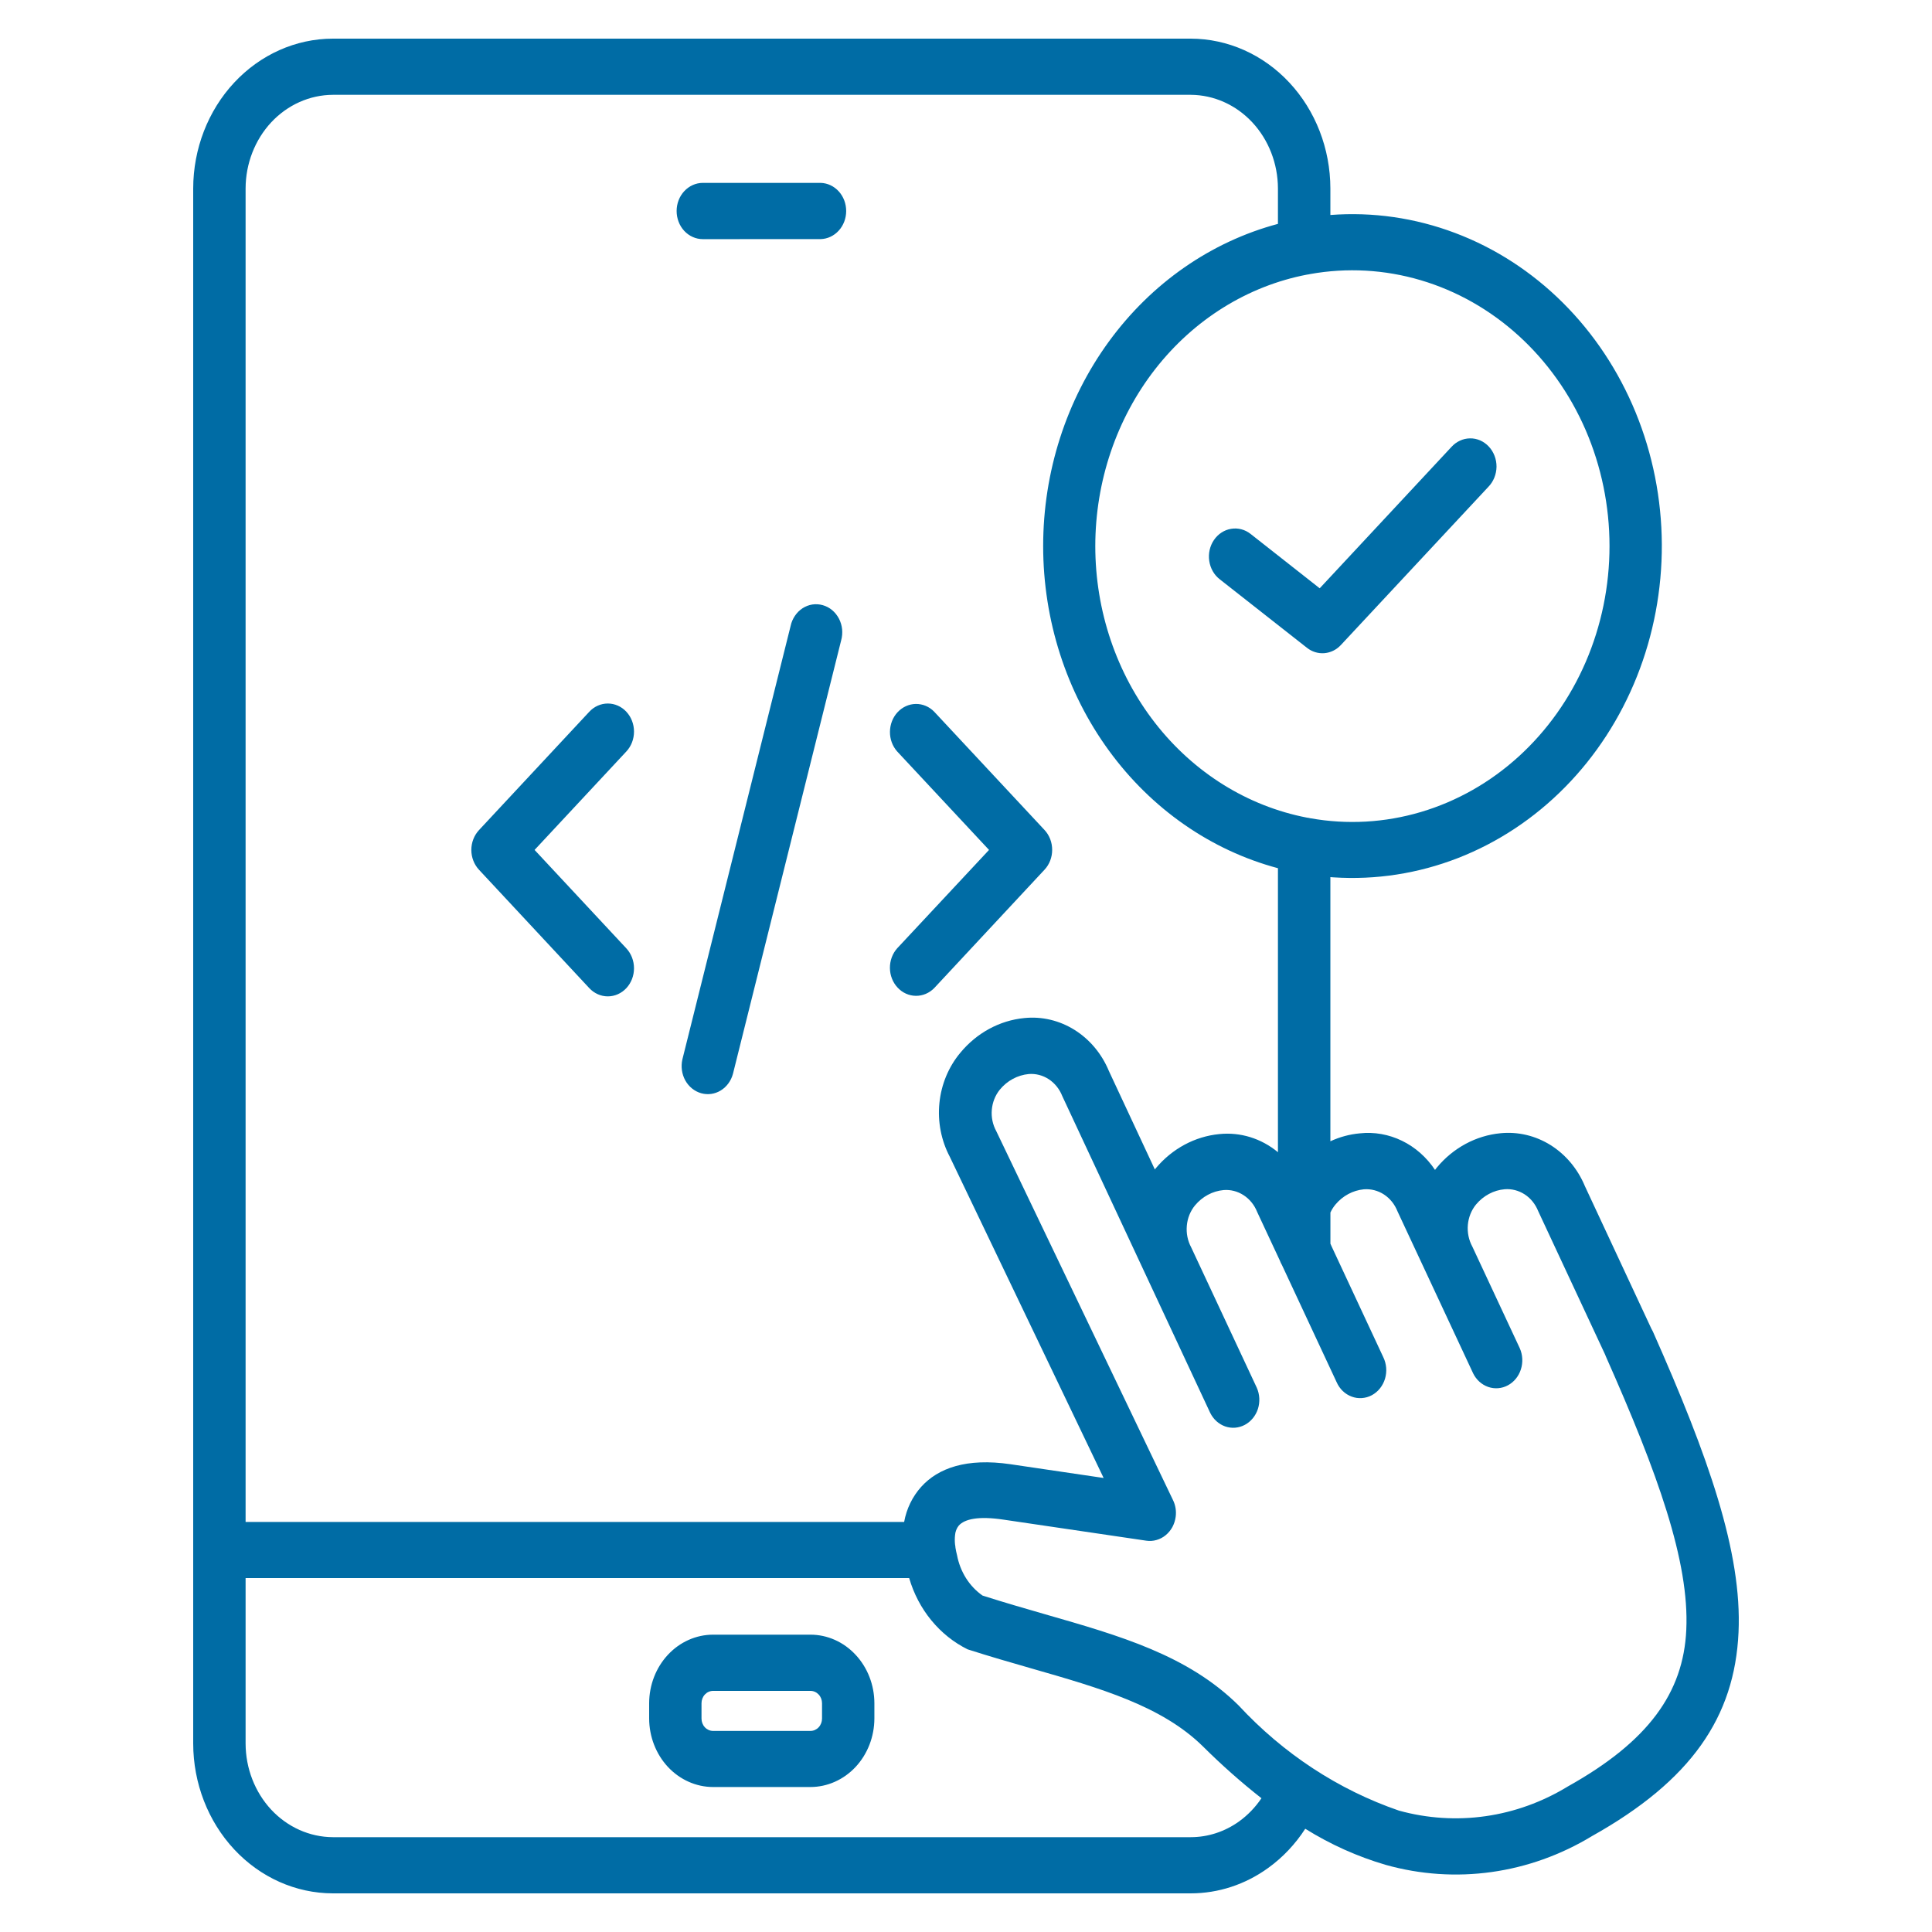 <svg width="50" height="50" viewBox="0 0 50 50" fill="none" xmlns="http://www.w3.org/2000/svg">
<path fill-rule="evenodd" clip-rule="evenodd" d="M16.21 24.544C16.337 24.681 16.408 24.866 16.408 25.059C16.408 25.252 16.337 25.436 16.21 25.573C16.083 25.709 15.91 25.786 15.73 25.786C15.551 25.786 15.378 25.709 15.251 25.573L12.397 22.51C12.27 22.374 12.198 22.189 12.198 21.996C12.198 21.803 12.27 21.619 12.397 21.482L15.251 18.42C15.378 18.283 15.551 18.207 15.73 18.207C15.91 18.207 16.083 18.283 16.21 18.42C16.337 18.556 16.408 18.741 16.408 18.934C16.408 19.127 16.337 19.312 16.21 19.448L13.835 21.996L16.21 24.544ZM23.219 19.448C23.097 19.311 23.029 19.127 23.032 18.937C23.034 18.747 23.105 18.565 23.23 18.431C23.355 18.297 23.525 18.22 23.702 18.218C23.879 18.216 24.05 18.288 24.178 18.42L27.032 21.48C27.095 21.547 27.145 21.628 27.179 21.716C27.213 21.804 27.23 21.899 27.23 21.994C27.23 22.09 27.213 22.184 27.179 22.272C27.145 22.361 27.095 22.441 27.032 22.508L24.178 25.571C24.05 25.702 23.879 25.774 23.702 25.772C23.524 25.77 23.355 25.694 23.23 25.559C23.104 25.425 23.033 25.243 23.031 25.053C23.029 24.863 23.096 24.68 23.219 24.542L25.596 21.996L23.219 19.448ZM18.969 27.79C18.92 27.973 18.806 28.128 18.652 28.222C18.498 28.316 18.315 28.341 18.144 28.292C17.973 28.243 17.826 28.124 17.735 27.961C17.645 27.797 17.618 27.602 17.66 27.417L20.461 16.2C20.481 16.105 20.519 16.016 20.573 15.937C20.626 15.858 20.693 15.791 20.771 15.741C20.849 15.691 20.935 15.658 21.025 15.644C21.115 15.631 21.207 15.637 21.294 15.662C21.382 15.687 21.464 15.73 21.536 15.79C21.608 15.85 21.667 15.925 21.712 16.01C21.756 16.095 21.784 16.189 21.794 16.285C21.803 16.382 21.795 16.48 21.769 16.573L18.969 27.79ZM31.565 14.99C31.419 14.877 31.323 14.706 31.295 14.515C31.267 14.325 31.311 14.13 31.417 13.975C31.523 13.819 31.683 13.715 31.86 13.686C32.038 13.656 32.219 13.703 32.364 13.817L34.154 15.225L37.561 11.569C37.624 11.499 37.699 11.443 37.782 11.405C37.864 11.366 37.954 11.346 38.044 11.345C38.134 11.343 38.224 11.362 38.308 11.398C38.391 11.435 38.467 11.489 38.531 11.558C38.595 11.626 38.645 11.708 38.679 11.797C38.714 11.887 38.73 11.983 38.73 12.08C38.728 12.177 38.709 12.273 38.673 12.362C38.637 12.451 38.585 12.531 38.52 12.598L34.702 16.693C34.588 16.816 34.437 16.89 34.276 16.904C34.114 16.917 33.954 16.868 33.824 16.765L31.562 14.988L31.565 14.99ZM33.908 7.092C33.881 7.099 33.853 7.104 33.825 7.107C32.289 7.402 30.899 8.268 29.897 9.552C28.896 10.836 28.347 12.457 28.346 14.132C28.346 15.806 28.894 17.428 29.895 18.712C30.896 19.997 32.286 20.863 33.822 21.16C33.852 21.163 33.882 21.169 33.911 21.176C34.864 21.346 35.84 21.291 36.771 21.015C37.703 20.739 38.567 20.249 39.304 19.578C40.04 18.908 40.632 18.074 41.038 17.133C41.444 16.192 41.654 15.168 41.654 14.132C41.654 13.095 41.443 12.072 41.037 11.131C40.631 10.191 40.038 9.357 39.301 8.687C38.564 8.017 37.7 7.527 36.769 7.252C35.837 6.976 34.861 6.922 33.908 7.092ZM18.189 6.189C18.009 6.189 17.837 6.113 17.709 5.976C17.582 5.84 17.511 5.654 17.511 5.461C17.511 5.268 17.582 5.083 17.709 4.947C17.837 4.81 18.009 4.733 18.189 4.733H21.24C21.416 4.738 21.584 4.817 21.707 4.953C21.831 5.089 21.899 5.271 21.899 5.461C21.899 5.65 21.831 5.832 21.707 5.968C21.584 6.104 21.416 6.183 21.24 6.188L18.189 6.189ZM20.976 43.76H18.453C18.374 43.76 18.298 43.794 18.242 43.854C18.186 43.914 18.155 43.995 18.155 44.08V44.476C18.155 44.561 18.186 44.642 18.242 44.702C18.298 44.762 18.374 44.796 18.453 44.796H20.976C21.055 44.796 21.131 44.762 21.187 44.702C21.243 44.642 21.274 44.561 21.274 44.476V44.08C21.274 43.995 21.243 43.914 21.187 43.854C21.131 43.794 21.055 43.76 20.976 43.76ZM18.453 42.305H20.976C21.414 42.306 21.834 42.493 22.143 42.826C22.453 43.158 22.628 43.608 22.629 44.078V44.474C22.628 44.944 22.453 45.395 22.144 45.727C21.834 46.059 21.414 46.247 20.976 46.248H18.453C18.015 46.247 17.595 46.059 17.285 45.727C16.976 45.395 16.801 44.944 16.8 44.474V44.078C16.801 43.608 16.976 43.158 17.285 42.826C17.595 42.493 18.015 42.306 18.453 42.305ZM23.399 39.388C23.461 39.046 23.614 38.732 23.839 38.481C24.277 37.995 25.011 37.727 26.151 37.894L28.562 38.25L24.581 29.938C24.358 29.516 24.263 29.029 24.312 28.546C24.36 28.064 24.549 27.61 24.851 27.248C25.276 26.732 25.87 26.409 26.51 26.347C26.963 26.301 27.417 26.408 27.81 26.654C28.202 26.9 28.513 27.271 28.698 27.717L29.887 30.265L29.912 30.234C30.336 29.727 30.924 29.411 31.556 29.35C32.099 29.294 32.641 29.461 33.073 29.819V22.469C31.338 22.006 29.798 20.934 28.697 19.423C27.596 17.912 26.997 16.049 26.997 14.132C26.997 12.214 27.596 10.351 28.697 8.84C29.798 7.329 31.338 6.257 33.073 5.794V4.876C33.071 4.234 32.832 3.62 32.409 3.166C31.986 2.713 31.414 2.457 30.816 2.454H8.613C8.015 2.457 7.442 2.713 7.019 3.166C6.597 3.62 6.358 4.234 6.356 4.876V39.388H23.399ZM32.645 46.54C32.487 46.774 32.292 46.976 32.069 47.137C31.698 47.404 31.262 47.546 30.815 47.546H8.613C8.015 47.543 7.442 47.287 7.019 46.834C6.597 46.38 6.358 45.766 6.356 45.124V40.84H23.529C23.647 41.244 23.842 41.617 24.103 41.934C24.364 42.252 24.684 42.508 25.042 42.685C25.61 42.867 26.16 43.026 26.694 43.179C28.483 43.692 30.07 44.149 31.136 45.201C31.615 45.677 32.119 46.124 32.646 46.538L32.645 46.54ZM42.742 34.396L41.016 30.695C40.831 30.251 40.52 29.88 40.129 29.635C39.737 29.39 39.283 29.283 38.832 29.328C38.199 29.389 37.611 29.705 37.188 30.213C37.17 30.234 37.153 30.256 37.138 30.277C36.92 29.95 36.625 29.689 36.283 29.523C35.941 29.357 35.565 29.29 35.191 29.331C34.929 29.355 34.672 29.424 34.43 29.536V22.7L34.513 22.706C35.607 22.777 36.703 22.607 37.733 22.206C38.763 21.805 39.706 21.181 40.502 20.373C41.299 19.565 41.932 18.59 42.363 17.509C42.794 16.428 43.013 15.263 43.008 14.087C43.002 12.912 42.771 11.749 42.33 10.673C41.889 9.597 41.246 8.629 40.442 7.83C39.638 7.031 38.689 6.417 37.655 6.028C36.621 5.638 35.523 5.48 34.43 5.564V4.876C34.428 3.848 34.046 2.864 33.369 2.138C32.692 1.411 31.774 1.002 30.816 1H8.613C7.655 1.002 6.738 1.411 6.061 2.138C5.384 2.864 5.002 3.849 5 4.876V45.124C5.002 46.151 5.384 47.136 6.061 47.862C6.738 48.589 7.655 48.998 8.613 49H30.816C31.531 49 32.229 48.771 32.821 48.342C33.197 48.071 33.522 47.727 33.78 47.328C34.433 47.735 35.132 48.049 35.86 48.262C37.664 48.769 39.581 48.501 41.204 47.516C43.767 46.08 44.893 44.439 44.993 42.244C45.087 40.181 44.219 37.71 42.777 34.461C42.767 34.438 42.755 34.416 42.742 34.394V34.396ZM41.553 35.09C42.907 38.138 43.723 40.416 43.641 42.179C43.567 43.81 42.657 45.07 40.578 46.232C39.251 47.043 37.682 47.267 36.203 46.858C34.636 46.319 33.212 45.385 32.052 44.133C30.739 42.837 29 42.338 27.043 41.776C26.517 41.624 25.974 41.468 25.428 41.293C25.259 41.175 25.113 41.021 25 40.842C24.887 40.662 24.808 40.46 24.768 40.248C24.752 40.186 24.738 40.123 24.728 40.059C24.726 40.029 24.722 39.998 24.716 39.968C24.708 39.891 24.708 39.813 24.716 39.735C24.722 39.642 24.756 39.553 24.813 39.482C24.966 39.312 25.32 39.231 25.97 39.328L29.667 39.873C29.755 39.886 29.845 39.88 29.93 39.855C30.016 39.831 30.097 39.789 30.167 39.731C30.238 39.673 30.297 39.601 30.342 39.519C30.386 39.436 30.415 39.345 30.427 39.251C30.446 39.104 30.422 38.955 30.358 38.824L25.783 29.273C25.692 29.107 25.651 28.914 25.668 28.722C25.684 28.53 25.756 28.349 25.873 28.203C26.064 27.969 26.333 27.824 26.622 27.796C26.804 27.781 26.986 27.828 27.142 27.93C27.297 28.032 27.42 28.184 27.491 28.365L31.319 36.563C31.401 36.731 31.541 36.857 31.709 36.916C31.877 36.974 32.06 36.959 32.218 36.874C32.376 36.789 32.497 36.641 32.555 36.462C32.612 36.283 32.602 36.087 32.526 35.915L30.827 32.28C30.736 32.111 30.697 31.915 30.715 31.72C30.732 31.526 30.806 31.342 30.927 31.195C31.117 30.967 31.381 30.825 31.665 30.799C31.847 30.784 32.029 30.83 32.185 30.932C32.341 31.033 32.464 31.185 32.535 31.365L33.121 32.62C33.136 32.662 33.156 32.703 33.178 32.741L34.592 35.771C34.63 35.858 34.684 35.935 34.751 36C34.818 36.064 34.897 36.113 34.981 36.144C35.066 36.176 35.156 36.189 35.246 36.182C35.335 36.176 35.423 36.151 35.503 36.108C35.583 36.064 35.655 36.005 35.713 35.932C35.772 35.858 35.816 35.774 35.844 35.682C35.871 35.59 35.882 35.494 35.874 35.398C35.866 35.302 35.841 35.209 35.799 35.123L34.464 32.261C34.452 32.236 34.441 32.211 34.431 32.186V31.38C34.465 31.306 34.509 31.237 34.56 31.175C34.75 30.947 35.014 30.806 35.298 30.779C35.48 30.765 35.662 30.812 35.817 30.913C35.973 31.015 36.095 31.167 36.166 31.347L38.124 35.541C38.206 35.709 38.346 35.835 38.515 35.894C38.683 35.952 38.866 35.937 39.024 35.852C39.182 35.767 39.303 35.62 39.36 35.44C39.418 35.261 39.408 35.065 39.332 34.893L38.103 32.26C38.011 32.09 37.971 31.895 37.988 31.7C38.005 31.505 38.079 31.32 38.199 31.173C38.293 31.06 38.407 30.967 38.534 30.899C38.66 30.831 38.797 30.79 38.938 30.778C39.12 30.762 39.301 30.809 39.458 30.91C39.614 31.011 39.736 31.163 39.808 31.343L41.535 35.045C41.541 35.06 41.547 35.074 41.554 35.089L41.553 35.09Z" fill="#006CA5"/>
</svg>
